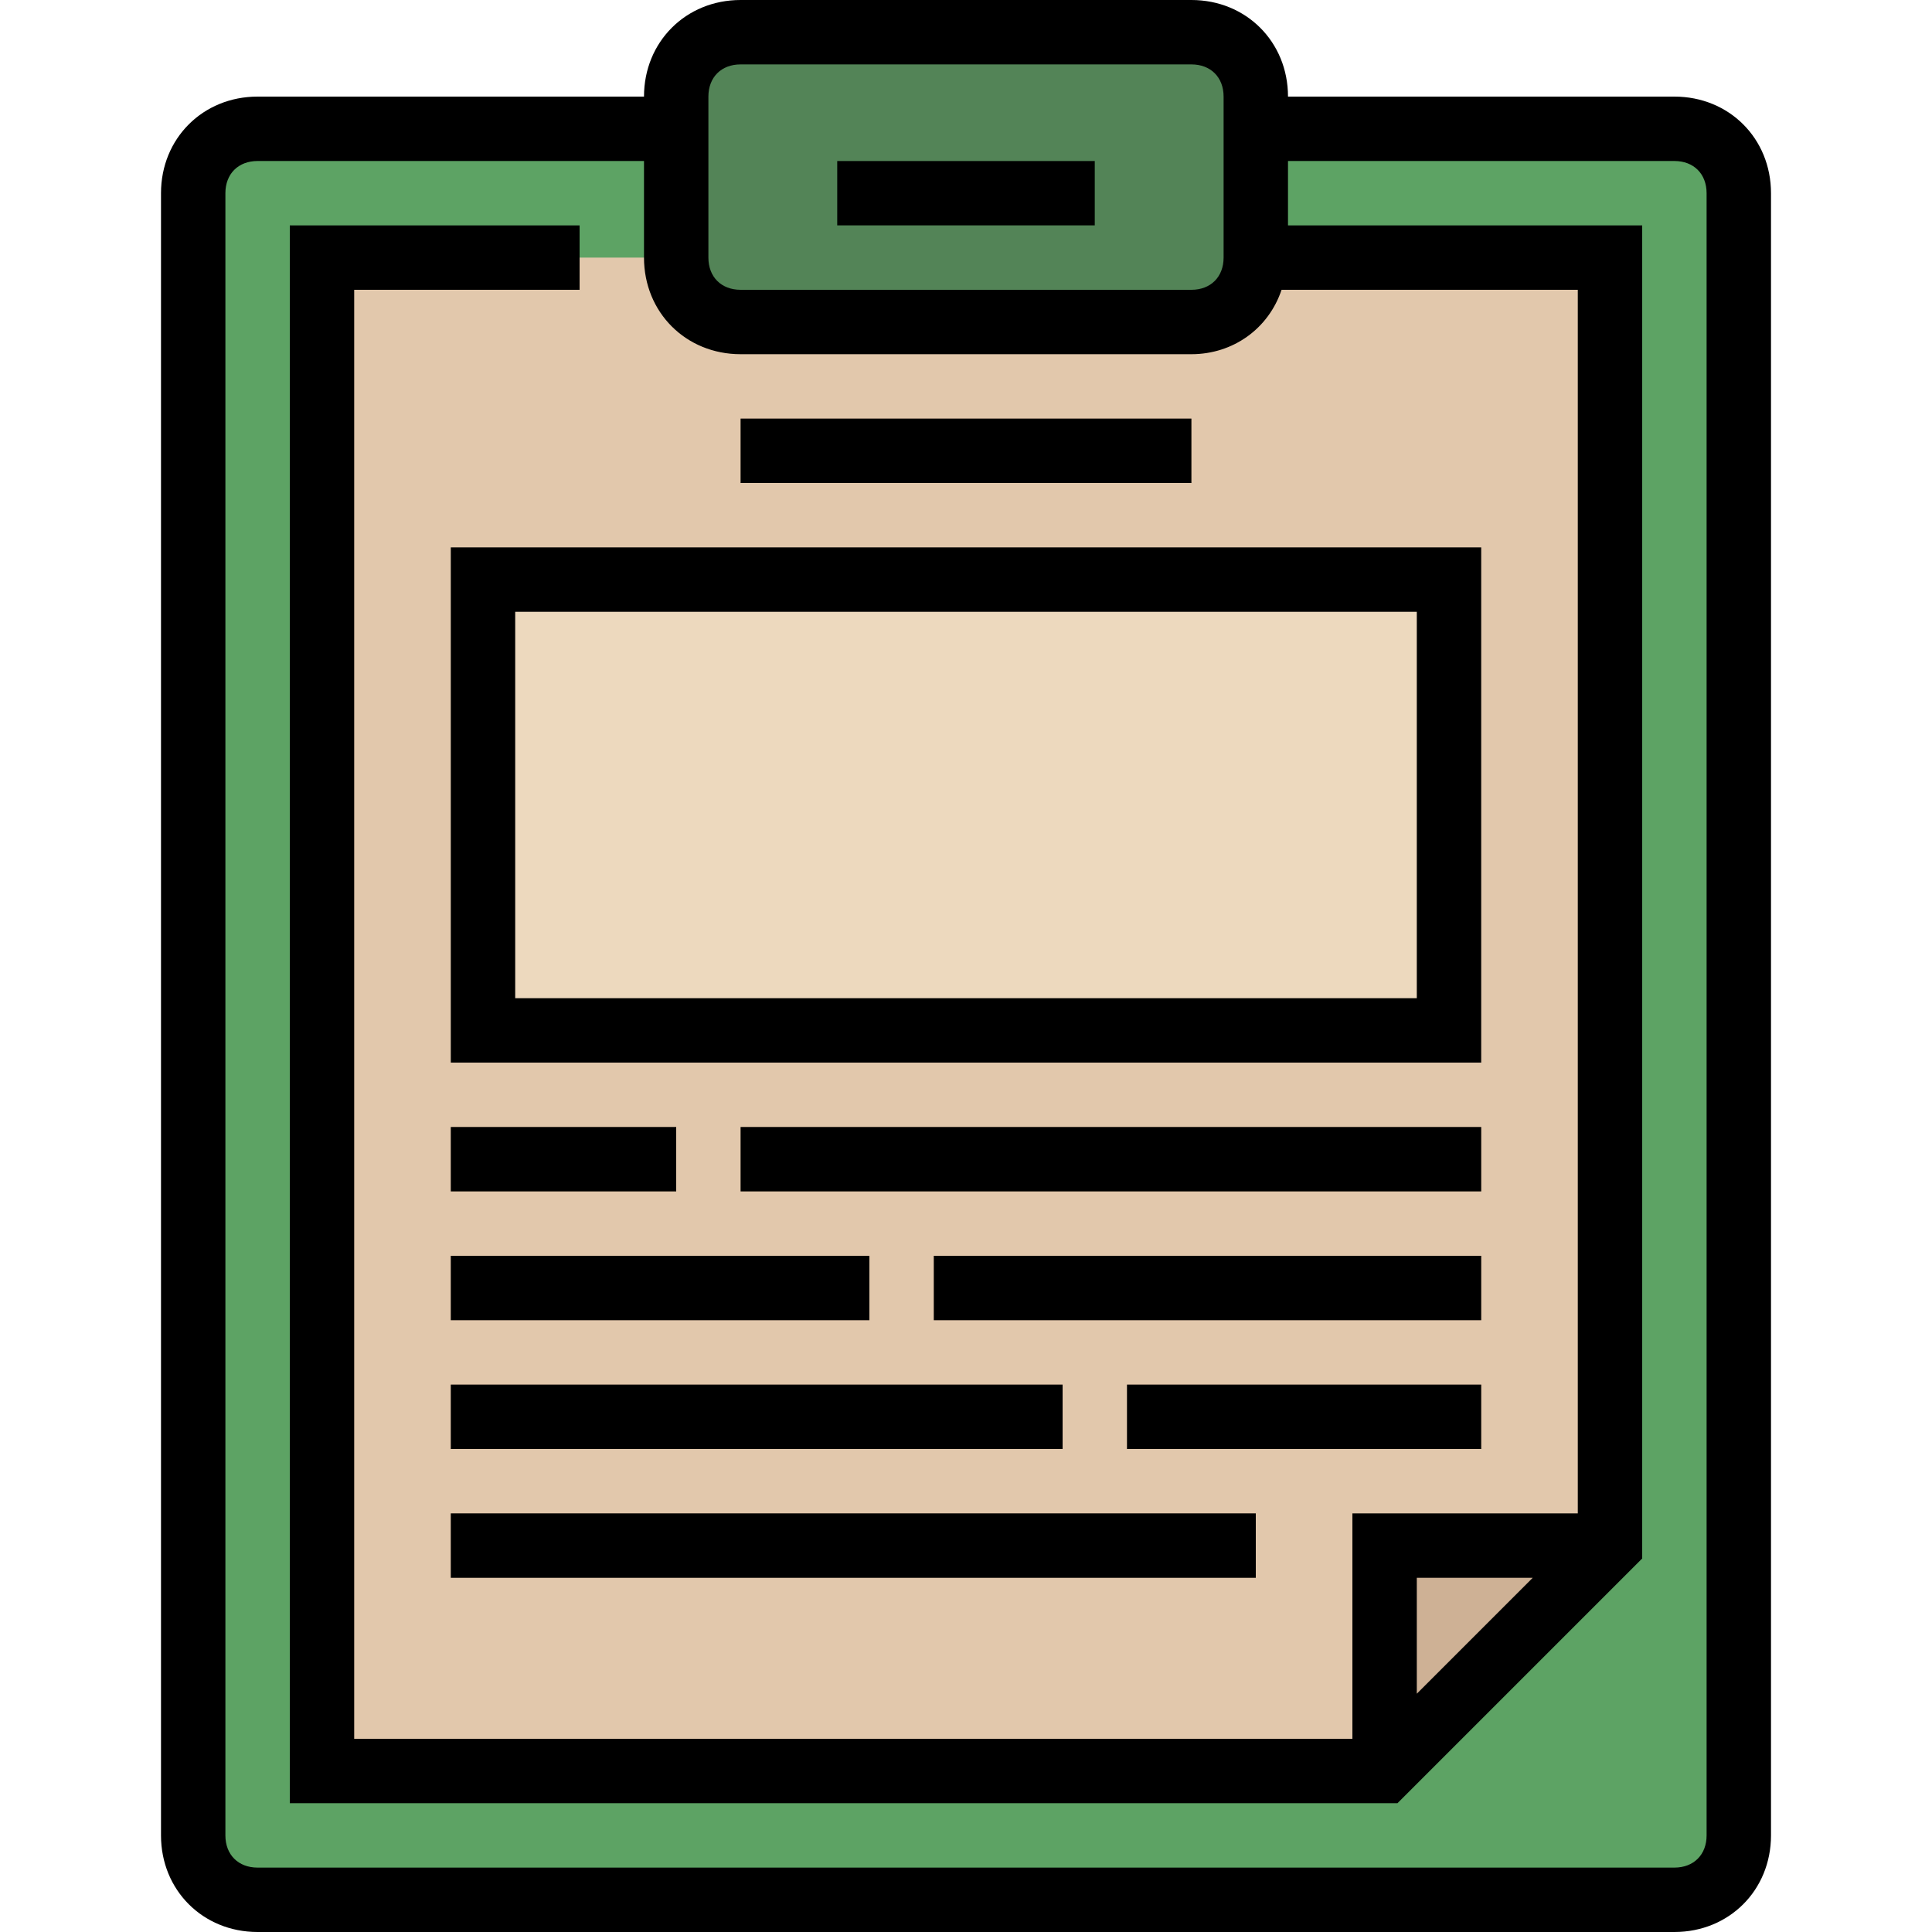 <svg height="480pt" viewBox="-40 0 480 480" width="480pt" xmlns="http://www.w3.org/2000/svg"><path d="m24 32h352c8.801 0 16 7.199 16 16v408c0 8.801-7.199 16-16 16h-352c-8.801 0-16-7.199-16-16v-408c0-8.801 7.199-16 16-16zm0 0" fill="#5da364"/><path d="m40 64v376h264l56-56v-320zm0 0" fill="#e2c8ac"/><path d="m144 8h112c8.801 0 16 7.199 16 16v40c0 8.801-7.199 16-16 16h-112c-8.801 0-16-7.199-16-16v-40c0-8.801 7.199-16 16-16zm0 0" fill="#538457"/><path d="m304 384v56l56-56zm0 0" fill="#ceb195"/><path d="m168 40h64v16h-64zm0 0" fill="#5da364"/><path d="m80 144h240v112h-240zm0 0" fill="#edd9be"/><g fill="#ceb195"><path d="m144 104h112v16h-112zm0 0"/><path d="m72 280h56v16h-56zm0 0"/><path d="m144 280h184v16h-184zm0 0"/><path d="m72 312h104v16h-104zm0 0"/><path d="m192 312h136v16h-136zm0 0"/><path d="m72 344h152v16h-152zm0 0"/><path d="m240 344h88v16h-88zm0 0"/><path d="m72 376h200v16h-200zm0 0"/></g><path d="m376 24h-96c0-13.602-10.398-24-24-24h-112c-13.602 0-24 10.398-24 24h-96c-13.602 0-24 10.398-24 24v408c0 13.602 10.398 24 24 24h352c13.602 0 24-10.398 24-24v-408c0-13.602-10.398-24-24-24zm-240 0c0-4.801 3.199-8 8-8h112c4.801 0 8 3.199 8 8v40c0 4.801-3.199 8-8 8h-112c-4.801 0-8-3.199-8-8zm248 432c0 4.801-3.199 8-8 8h-352c-4.801 0-8-3.199-8-8v-408c0-4.801 3.199-8 8-8h96v24c0 13.602 10.398 24 24 24h112c10.398 0 19.199-6.398 22.398-16h73.602v304h-56v56h-248v-360h56v-16h-72v392h275.199l60.801-60.801v-331.199h-88v-16h96c4.801 0 8 3.199 8 8zm-43.199-64-28.801 28.801v-28.801zm0 0"/><path d="m168 40h64v16h-64zm0 0"/><path d="m72 264h256v-128h-256zm16-112h224v96h-224zm0 0"/><path d="m144 104h112v16h-112zm0 0"/><path d="m72 280h56v16h-56zm0 0"/><path d="m144 280h184v16h-184zm0 0"/><path d="m72 312h104v16h-104zm0 0"/><path d="m192 312h136v16h-136zm0 0"/><path d="m72 344h152v16h-152zm0 0"/><path d="m240 344h88v16h-88zm0 0"/><path d="m72 376h200v16h-200zm0 0"/></svg>